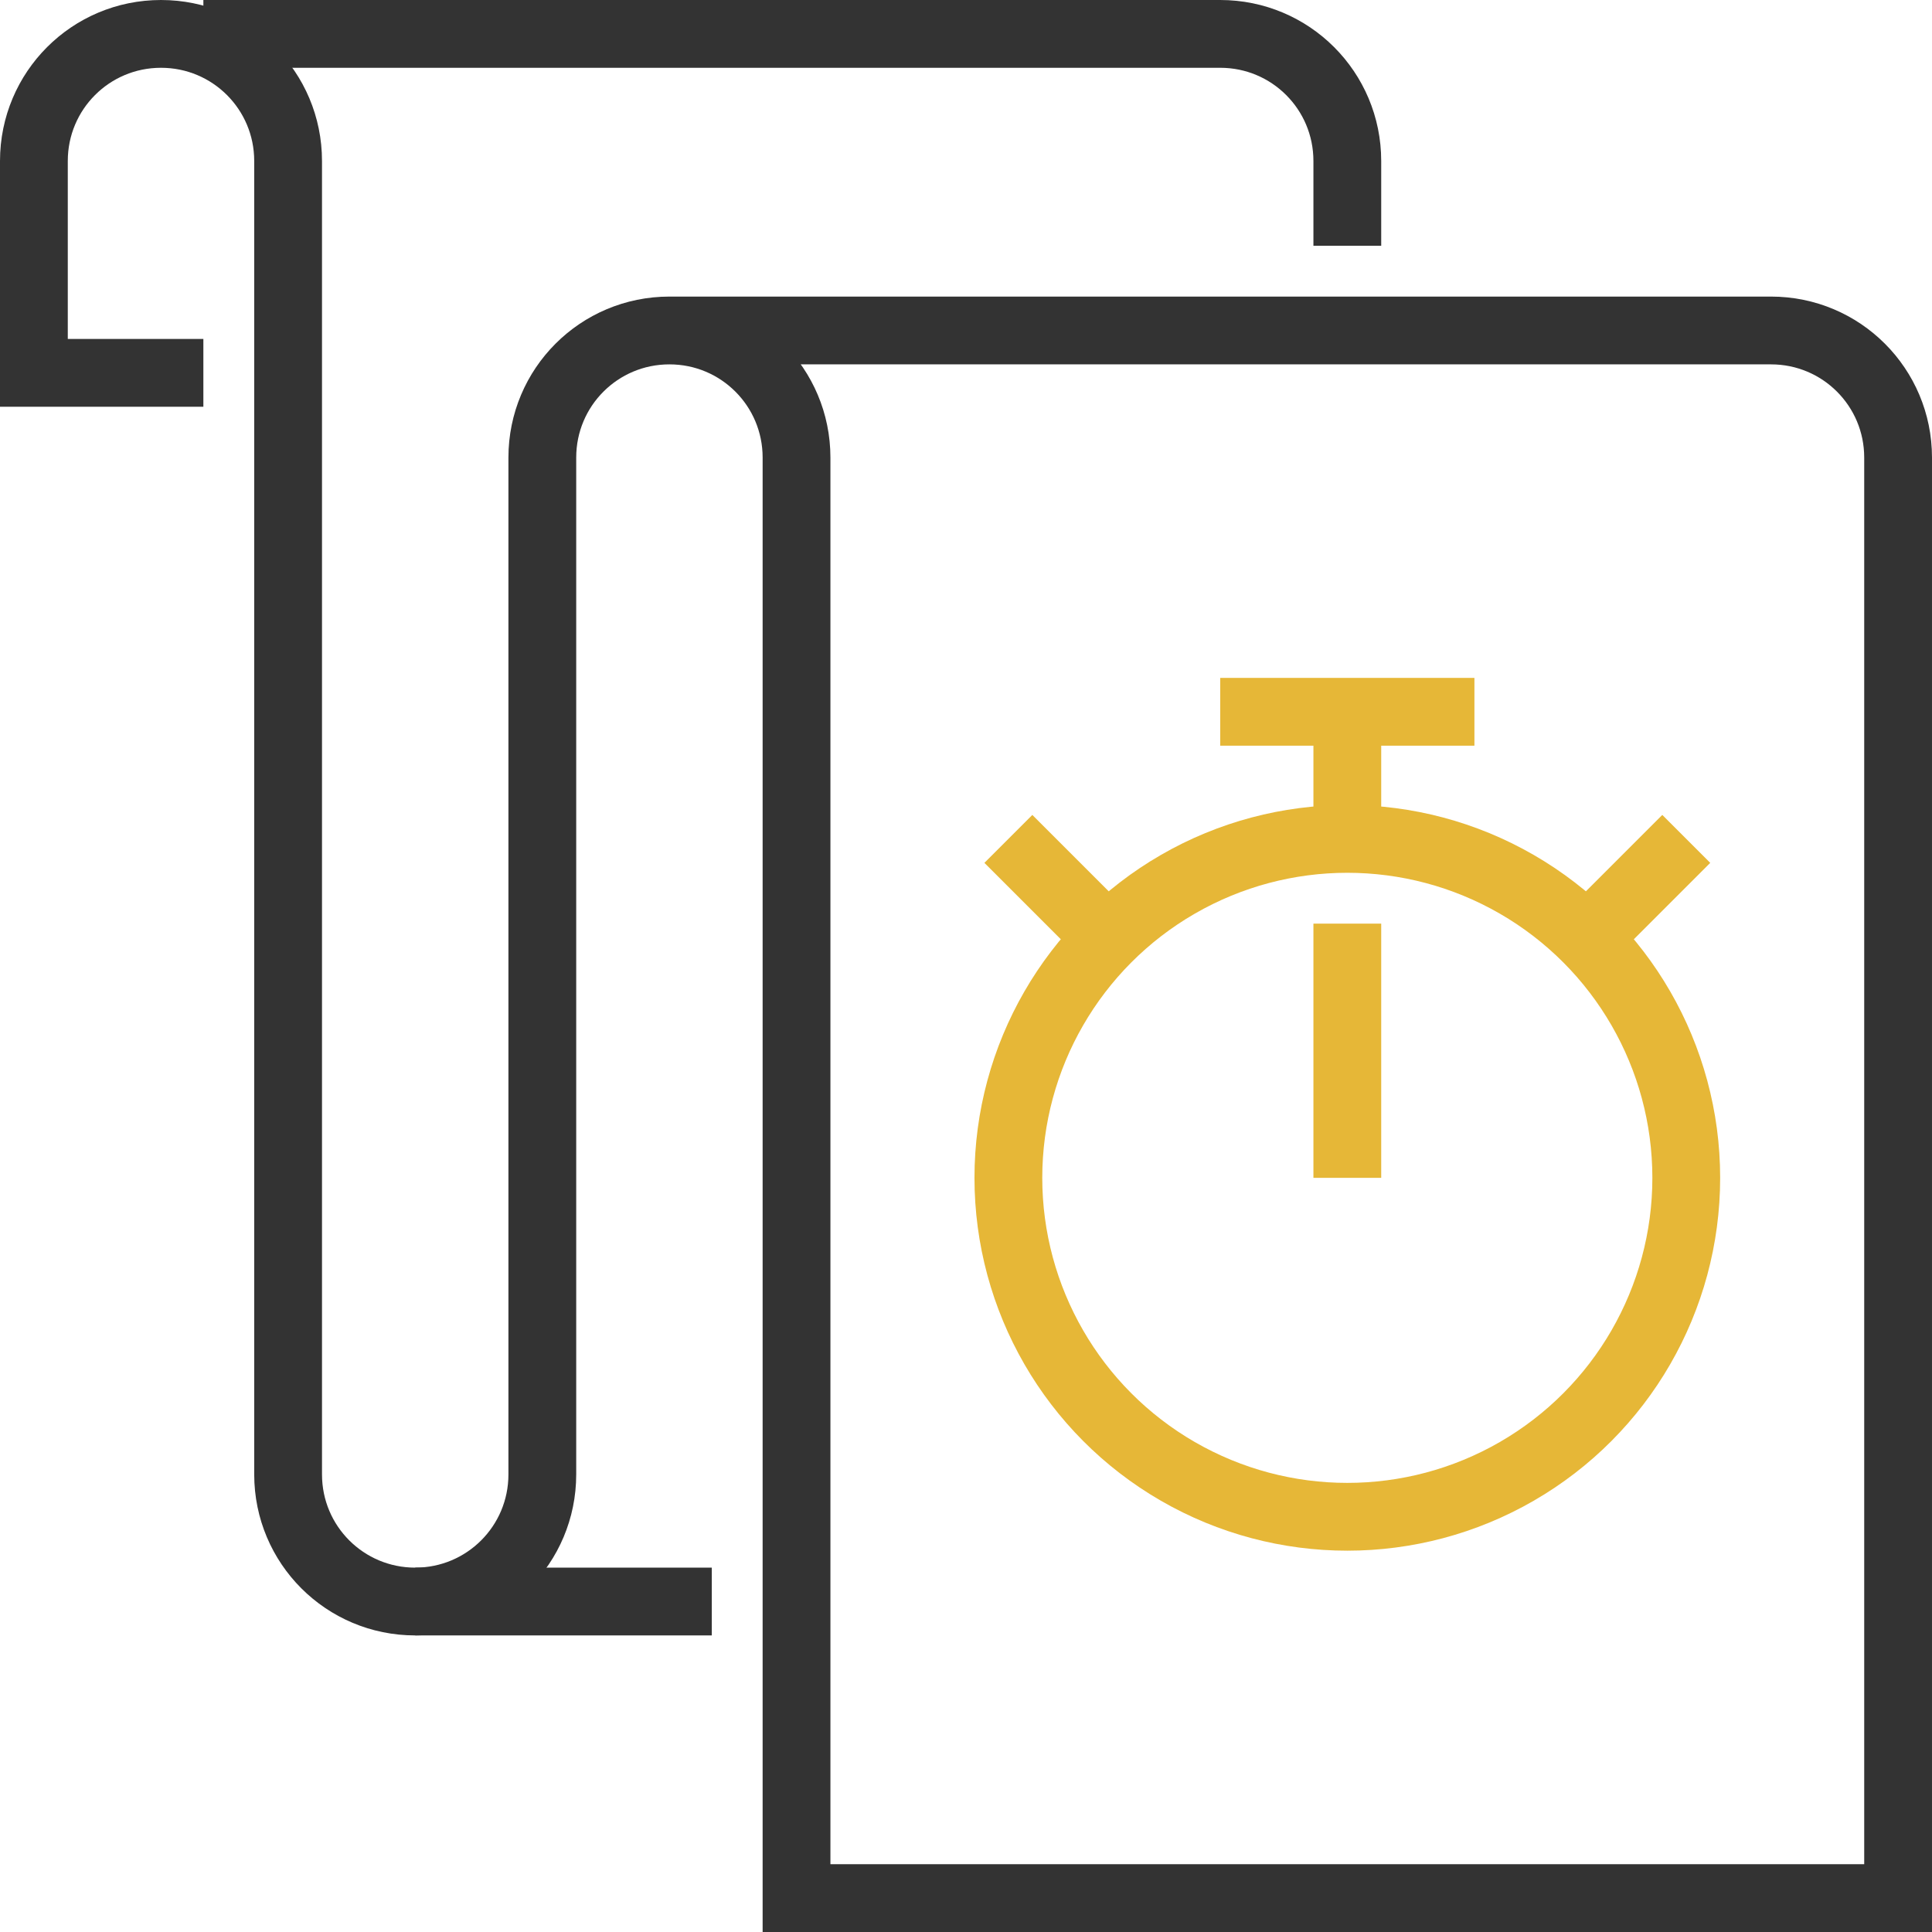<?xml version="1.0" encoding="UTF-8"?><svg id="a" xmlns="http://www.w3.org/2000/svg" width="45.6" height="45.6" viewBox="0 0 45.6 45.6"><defs><style>.b{stroke:#e6b737;}.b,.c{fill:none;stroke-miterlimit:10;stroke-width:1.6px;}.c{stroke:#333;}</style></defs><line class="c" x1="9.8" y1="37.8" x2="16.8" y2="37.8"/><path class="c" d="m15.8,7.8h26c1.66,0,3,1.34,3,3v34h-26V10.8c0-1.66-1.34-3-3-3s-3,1.34-3,3v24c0,1.66-1.34,3-3,3s-3-1.34-3-3V3.8c0-1.66-1.34-3-3-3S.8,2.14.8,3.8v5h4"/><path class="c" d="m4.8.8h24c1.66,0,3,1.34,3,3v2"/><circle class="b" cx="31.8" cy="27.8" r="8"/><line class="b" x1="31.8" y1="19.8" x2="31.8" y2="16.8"/><line class="b" x1="28.8" y1="16.8" x2="34.8" y2="16.8"/><line class="b" x1="25.8" y1="21.8" x2="23.8" y2="19.8"/><line class="b" x1="37.8" y1="21.8" x2="39.8" y2="19.8"/><line class="b" x1="31.8" y1="21.8" x2="31.8" y2="27.8"/></svg>